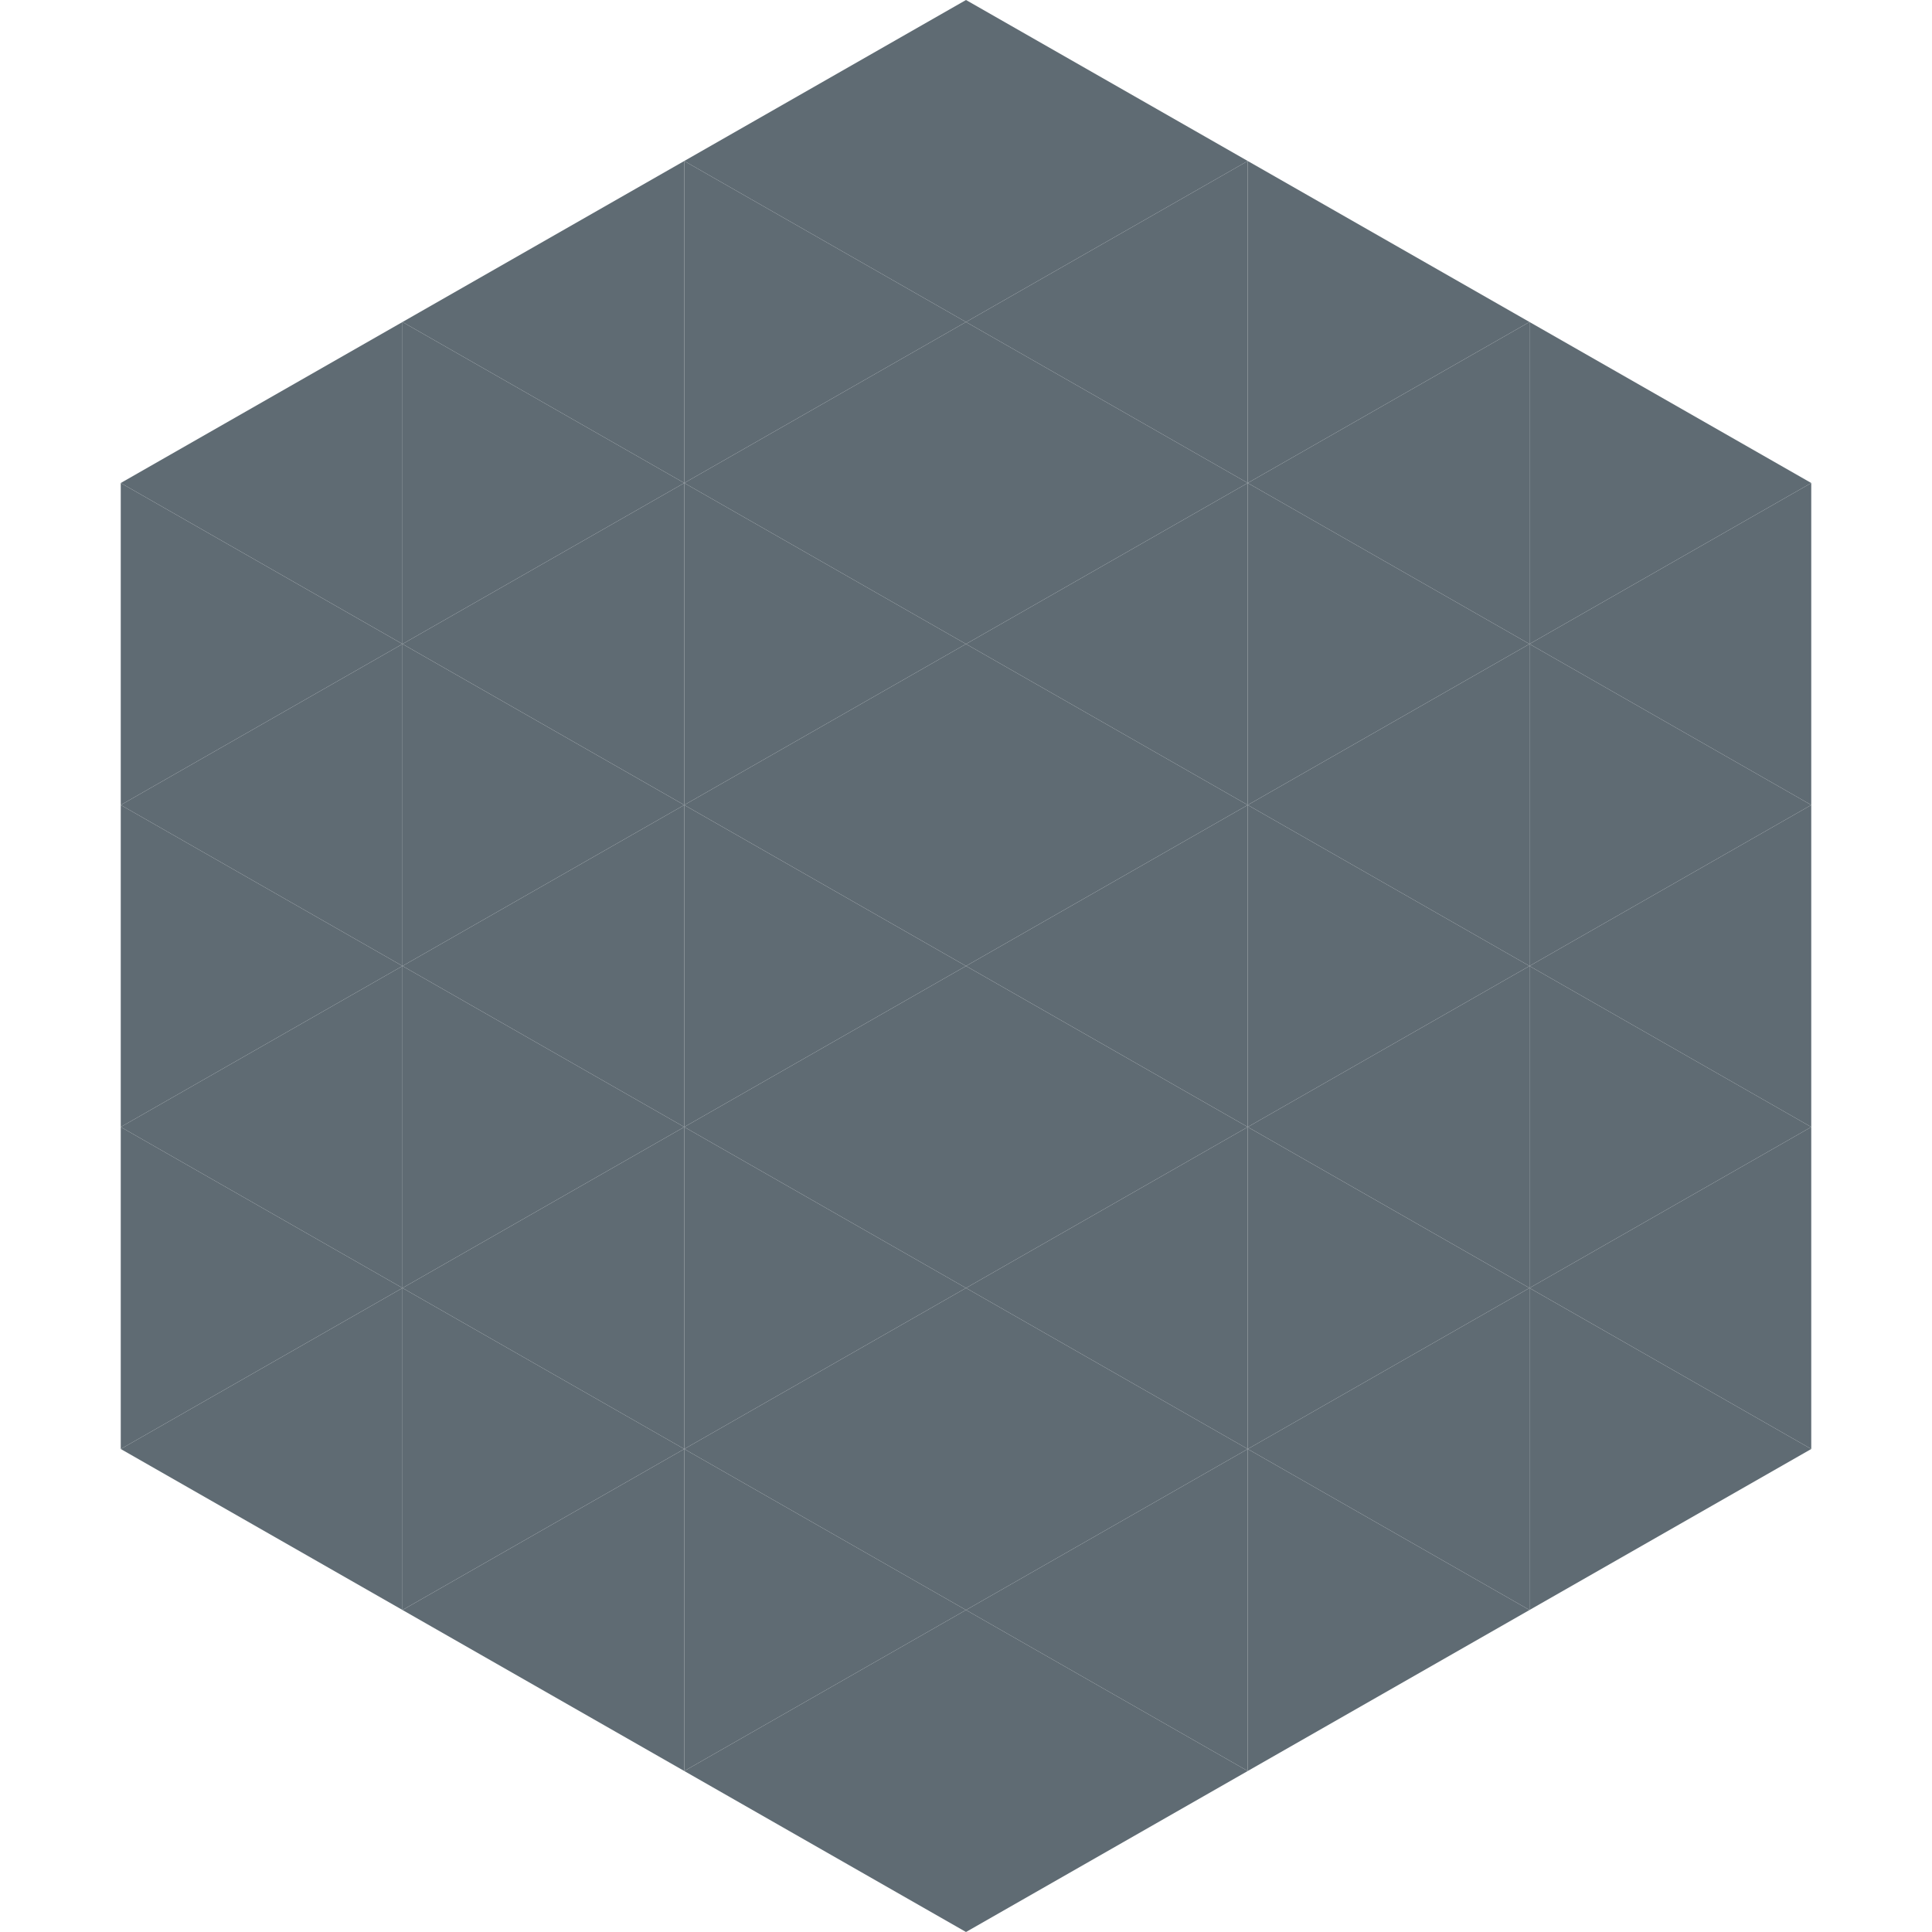 <?xml version="1.0"?>
<!-- Generated by SVGo -->
<svg width="240" height="240"
     xmlns="http://www.w3.org/2000/svg"
     xmlns:xlink="http://www.w3.org/1999/xlink">
<polygon points="50,40 15,60 50,80" style="fill:rgb(95,107,115)" />
<polygon points="190,40 225,60 190,80" style="fill:rgb(95,107,115)" />
<polygon points="15,60 50,80 15,100" style="fill:rgb(95,107,115)" />
<polygon points="225,60 190,80 225,100" style="fill:rgb(95,107,115)" />
<polygon points="50,80 15,100 50,120" style="fill:rgb(95,107,115)" />
<polygon points="190,80 225,100 190,120" style="fill:rgb(95,107,115)" />
<polygon points="15,100 50,120 15,140" style="fill:rgb(95,107,115)" />
<polygon points="225,100 190,120 225,140" style="fill:rgb(95,107,115)" />
<polygon points="50,120 15,140 50,160" style="fill:rgb(95,107,115)" />
<polygon points="190,120 225,140 190,160" style="fill:rgb(95,107,115)" />
<polygon points="15,140 50,160 15,180" style="fill:rgb(95,107,115)" />
<polygon points="225,140 190,160 225,180" style="fill:rgb(95,107,115)" />
<polygon points="50,160 15,180 50,200" style="fill:rgb(95,107,115)" />
<polygon points="190,160 225,180 190,200" style="fill:rgb(95,107,115)" />
<polygon points="15,180 50,200 15,220" style="fill:rgb(255,255,255); fill-opacity:0" />
<polygon points="225,180 190,200 225,220" style="fill:rgb(255,255,255); fill-opacity:0" />
<polygon points="50,0 85,20 50,40" style="fill:rgb(255,255,255); fill-opacity:0" />
<polygon points="190,0 155,20 190,40" style="fill:rgb(255,255,255); fill-opacity:0" />
<polygon points="85,20 50,40 85,60" style="fill:rgb(95,107,115)" />
<polygon points="155,20 190,40 155,60" style="fill:rgb(95,107,115)" />
<polygon points="50,40 85,60 50,80" style="fill:rgb(95,107,115)" />
<polygon points="190,40 155,60 190,80" style="fill:rgb(95,107,115)" />
<polygon points="85,60 50,80 85,100" style="fill:rgb(95,107,115)" />
<polygon points="155,60 190,80 155,100" style="fill:rgb(95,107,115)" />
<polygon points="50,80 85,100 50,120" style="fill:rgb(95,107,115)" />
<polygon points="190,80 155,100 190,120" style="fill:rgb(95,107,115)" />
<polygon points="85,100 50,120 85,140" style="fill:rgb(95,107,115)" />
<polygon points="155,100 190,120 155,140" style="fill:rgb(95,107,115)" />
<polygon points="50,120 85,140 50,160" style="fill:rgb(95,107,115)" />
<polygon points="190,120 155,140 190,160" style="fill:rgb(95,107,115)" />
<polygon points="85,140 50,160 85,180" style="fill:rgb(95,107,115)" />
<polygon points="155,140 190,160 155,180" style="fill:rgb(95,107,115)" />
<polygon points="50,160 85,180 50,200" style="fill:rgb(95,107,115)" />
<polygon points="190,160 155,180 190,200" style="fill:rgb(95,107,115)" />
<polygon points="85,180 50,200 85,220" style="fill:rgb(95,107,115)" />
<polygon points="155,180 190,200 155,220" style="fill:rgb(95,107,115)" />
<polygon points="120,0 85,20 120,40" style="fill:rgb(95,107,115)" />
<polygon points="120,0 155,20 120,40" style="fill:rgb(95,107,115)" />
<polygon points="85,20 120,40 85,60" style="fill:rgb(95,107,115)" />
<polygon points="155,20 120,40 155,60" style="fill:rgb(95,107,115)" />
<polygon points="120,40 85,60 120,80" style="fill:rgb(95,107,115)" />
<polygon points="120,40 155,60 120,80" style="fill:rgb(95,107,115)" />
<polygon points="85,60 120,80 85,100" style="fill:rgb(95,107,115)" />
<polygon points="155,60 120,80 155,100" style="fill:rgb(95,107,115)" />
<polygon points="120,80 85,100 120,120" style="fill:rgb(95,107,115)" />
<polygon points="120,80 155,100 120,120" style="fill:rgb(95,107,115)" />
<polygon points="85,100 120,120 85,140" style="fill:rgb(95,107,115)" />
<polygon points="155,100 120,120 155,140" style="fill:rgb(95,107,115)" />
<polygon points="120,120 85,140 120,160" style="fill:rgb(95,107,115)" />
<polygon points="120,120 155,140 120,160" style="fill:rgb(95,107,115)" />
<polygon points="85,140 120,160 85,180" style="fill:rgb(95,107,115)" />
<polygon points="155,140 120,160 155,180" style="fill:rgb(95,107,115)" />
<polygon points="120,160 85,180 120,200" style="fill:rgb(95,107,115)" />
<polygon points="120,160 155,180 120,200" style="fill:rgb(95,107,115)" />
<polygon points="85,180 120,200 85,220" style="fill:rgb(95,107,115)" />
<polygon points="155,180 120,200 155,220" style="fill:rgb(95,107,115)" />
<polygon points="120,200 85,220 120,240" style="fill:rgb(95,107,115)" />
<polygon points="120,200 155,220 120,240" style="fill:rgb(95,107,115)" />
<polygon points="85,220 120,240 85,260" style="fill:rgb(255,255,255); fill-opacity:0" />
<polygon points="155,220 120,240 155,260" style="fill:rgb(255,255,255); fill-opacity:0" />
</svg>
